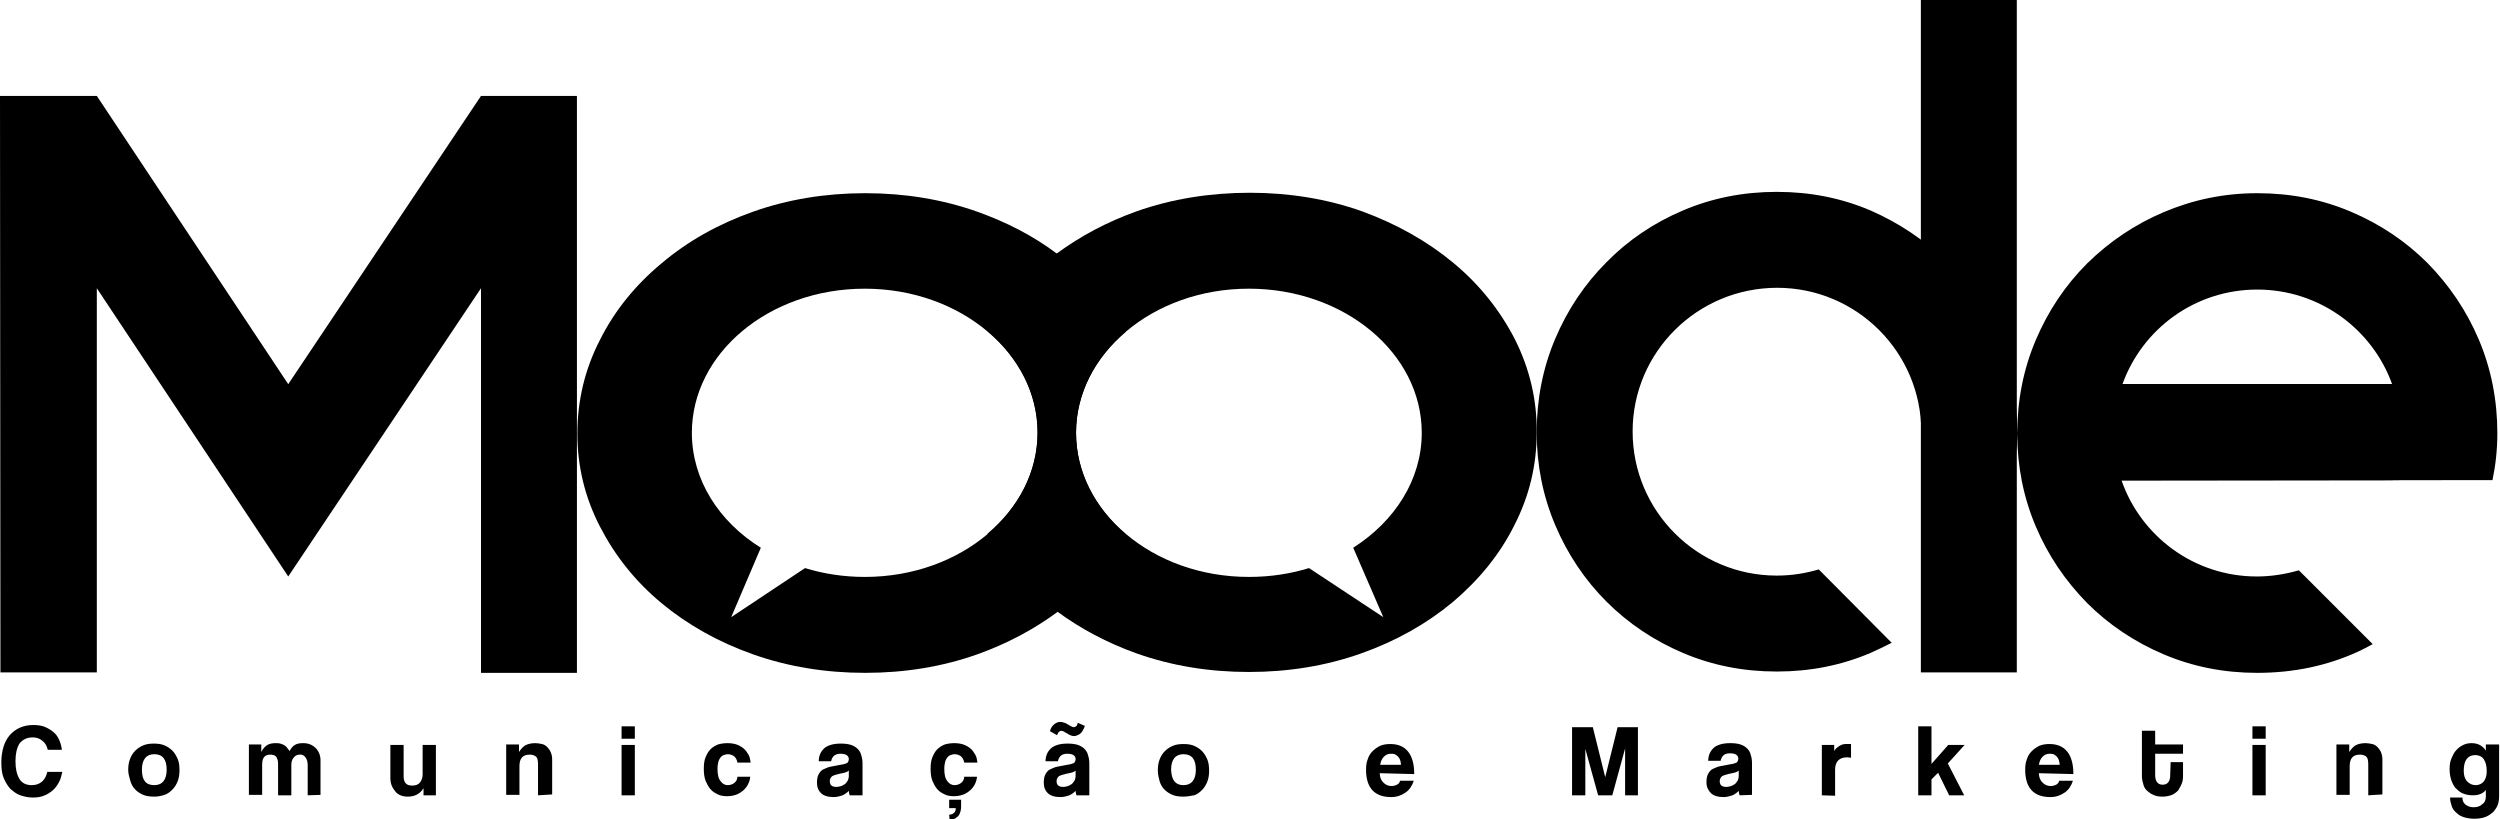 <svg enable-background="new 0 0 565.5 185.3" viewBox="0 0 565.5 185.3" xmlns="http://www.w3.org/2000/svg"><path d="m243.4 97.9c0-8.9 4.3-17 11.3-22.9-3.3-5.9-7.6-11-12.9-15.5-.9-.7-1.8-1.4-2.7-2.1-5.3-4-11.3-7.1-18-9.5-7.9-2.8-16.4-4.2-25.4-4.2s-17.5 1.4-25.4 4.2-14.8 6.7-20.7 11.7c-5.9 4.9-10.6 10.7-13.9 17.3-3.4 6.6-5.1 13.7-5.1 21.2 0 7.4 1.7 14.4 5.1 21s8 12.4 13.9 17.3 12.8 8.8 20.7 11.6 16.4 4.2 25.4 4.2 17.5-1.4 25.4-4.2c6.7-2.4 12.7-5.6 18-9.5.9-.7 1.8-1.4 2.7-2.1 5.4-4.5 9.7-9.7 12.9-15.5-7-5.9-11.3-14.1-11.3-23zm-47.8 32.6c-4.7 0-9.3-.7-13.5-2l-16.7 11.1 6.7-15.7c-9.5-5.9-15.6-15.4-15.6-26 0-18 17.5-32.6 39.1-32.6 10.9 0 20.7 3.7 27.8 9.7 7 5.9 11.3 14 11.3 22.9s-4.3 17-11.3 22.9c-7.1 6-16.9 9.7-27.8 9.7z"/><path d="m342.7 76.8c-3.4-6.6-8-12.4-13.9-17.3s-12.8-8.8-20.7-11.7c-7.9-2.8-16.4-4.2-25.4-4.2s-17.7 1.4-25.6 4.2c-6.7 2.4-12.7 5.6-18 9.5-.9.7-1.8 1.4-2.7 2.1-5.4 4.5-9.7 9.7-13 15.5 7 5.9 11.3 14 11.3 22.9s-4.3 17-11.3 22.9c3.3 5.9 7.6 11 13 15.5.9.7 1.8 1.4 2.7 2.1 5.3 3.9 11.3 7.1 18 9.5 7.9 2.8 16.4 4.2 25.4 4.2s17.5-1.4 25.4-4.2 14.8-6.7 20.7-11.6c5.9-5 10.6-10.7 13.9-17.3 3.4-6.6 5.1-13.6 5.1-21 .1-7.4-1.6-14.5-4.9-21.1zm-29.8 62.8-16.8-11.1c-4.2 1.3-8.8 2-13.6 2-10.9 0-20.7-3.7-27.8-9.7-7-5.9-11.3-14-11.3-22.9s4.3-17 11.3-22.9c7.1-6 16.9-9.7 27.8-9.7 21.6 0 39.1 14.6 39.1 32.6 0 10.6-6.1 20-15.5 26zm-298.8 35c-.2.9-.4 1.7-.8 2.4s-.8 1.3-1.4 1.8-1.2.9-2 1.2c-.7.3-1.6.4-2.5.4-1 0-1.9-.2-2.8-.5s-1.6-.9-2.3-1.5c-.6-.7-1.1-1.5-1.5-2.5s-.5-2.2-.5-3.5.2-2.5.5-3.5.8-1.9 1.4-2.6 1.4-1.3 2.3-1.7 1.9-.6 3-.6c1 0 1.8.1 2.6.4.7.3 1.4.7 2 1.2s1 1.1 1.3 1.8.5 1.4.6 2.2h-3.2c-.2-.9-.6-1.6-1.3-2.1-.6-.5-1.3-.7-2.1-.7-1.3 0-2.3.5-3 1.4-.6 1-.9 2.3-.9 4s.3 3 .9 4 1.6 1.4 2.8 1.4c1 0 1.7-.3 2.3-.8s1-1.3 1.2-2.2zm20.8 5.6c-.9 0-1.8-.1-2.5-.4s-1.3-.7-1.8-1.2-.9-1.2-1.1-1.9-.5-1.7-.5-2.5c0-.9.1-1.7.4-2.5s.7-1.4 1.2-1.9 1.1-.9 1.8-1.2 1.5-.4 2.4-.4 1.7.1 2.4.4 1.3.7 1.8 1.2.9 1.2 1.2 1.9.4 1.6.4 2.5-.1 1.7-.4 2.5c-.3.7-.6 1.3-1.2 1.9-.5.5-1.1 1-1.8 1.2-.6.2-1.4.4-2.3.4zm0-2.6c1.8 0 2.8-1.2 2.8-3.5s-.9-3.5-2.8-3.5c-1.8 0-2.8 1.2-2.8 3.5 0 2.4.9 3.5 2.8 3.5zm34.7 2.3v-6.9c0-.7-.2-1.3-.5-1.7s-.8-.7-1.3-.6c-.6 0-1 .2-1.4.7s-.5 1-.5 1.7v6.8h-3v-6.9c0-.5 0-.8-.1-1.1s-.2-.5-.3-.7c-.2-.2-.3-.3-.6-.4s-.6-.1-.8-.1c-1.2 0-1.8.7-1.8 2.2v6.9h-3v-11.4h2.8v1.7c.4-.8.9-1.3 1.4-1.6s1.2-.4 1.9-.4c.4 0 .7 0 1 .1s.6.2.8.3.5.3.7.6c.2.2.4.5.6.8.3-.6.7-1.1 1.2-1.4s1.1-.4 1.9-.4c.6 0 1.1.1 1.6.3s.9.5 1.2.8c.7.7 1.1 1.7 1.1 2.7v7.9zm26.2 0v-1.6c-.8 1.3-2 1.9-3.6 1.9-.6 0-1.1-.1-1.6-.3s-.9-.5-1.2-.9-.6-.8-.8-1.3-.3-1.1-.3-1.7v-7.5h3v7.1c0 1.4.6 2.1 1.9 2.1.8 0 1.4-.2 1.8-.7s.6-1.1.6-1.9v-6.6h3v11.4zm25.9 0v-6.9c0-.9-.1-1.5-.4-1.8s-.8-.5-1.5-.5c-1.6 0-2.3.9-2.3 2.6v6.5h-3v-11.4h2.9v1.7c.4-.6.8-1.1 1.4-1.5.6-.3 1.3-.5 2.3-.5.5 0 1 .1 1.5.2s.9.4 1.2.7.6.7.8 1.2.3 1 .3 1.6v7.9zm18.9-12.8v-2.8h3v2.8zm0 12.8v-11.4h3v11.4zm29.1-4.2c-.1 1.2-.7 2.4-1.7 3.2-.5.4-1 .7-1.6.9s-1.3.3-1.9.3c-.8 0-1.5-.1-2.1-.4s-1.2-.6-1.7-1.2-.8-1.2-1.1-1.9c-.3-.8-.4-1.7-.4-2.7s.1-1.9.4-2.6.6-1.3 1.1-1.8 1-.8 1.7-1.1c.7-.2 1.4-.3 2.2-.3.7 0 1.4.1 2 .3s1.1.5 1.6.9.8.9 1.1 1.4.4 1.1.5 1.8h-3c-.1-.6-.3-1-.7-1.4-.4-.3-.9-.5-1.5-.5-.3 0-.6.1-.9.2s-.5.3-.7.5c-.2.3-.4.6-.5 1s-.2.9-.2 1.6c0 1.3.2 2.2.7 2.8.4.6 1 .9 1.6.9s1.1-.2 1.5-.5.7-.8.7-1.4zm22.5 4.2c-.1-.3-.2-.7-.2-1-.4.4-.8.7-1.4 1-.6.2-1.3.4-2 .4-1.3 0-2.3-.3-2.9-.9s-.9-1.3-.9-2.3c0-.8.1-1.5.4-2s.6-.9 1.1-1.1 1-.5 1.7-.6 1.4-.3 2.1-.4c.8-.1 1.3-.3 1.5-.4s.4-.5.4-.9-.2-.7-.5-.9-.8-.3-1.4-.3c-.7 0-1.2.2-1.5.5s-.5.7-.6 1.2h-2.8c0-.6.1-1.1.3-1.6s.5-.9.9-1.3.9-.6 1.5-.8 1.4-.3 2.3-.3 1.7.1 2.3.3 1.1.5 1.5.9.7.9.8 1.4c.2.6.3 1.2.3 1.9v7.2zm-.2-5.6c-.2.2-.4.3-.7.4s-.7.2-1.3.3c-.9.2-1.5.4-1.8.6-.3.3-.5.6-.5 1.1 0 .9.5 1.3 1.5 1.3.4 0 .7-.1 1.1-.2.3-.1.6-.3.9-.5.2-.2.4-.5.6-.8.1-.3.2-.6.2-1zm29 1.4c-.1 1.2-.7 2.4-1.7 3.2-.5.4-1 .7-1.6.9s-1.3.3-1.9.3c-.8 0-1.5-.1-2.1-.4s-1.2-.6-1.7-1.2-.8-1.2-1.1-1.9c-.3-.8-.4-1.7-.4-2.7s.1-1.9.4-2.6.6-1.3 1.1-1.8 1-.8 1.7-1.1c.7-.2 1.4-.3 2.2-.3.7 0 1.4.1 2 .3s1.1.5 1.6.9.8.9 1.1 1.4.4 1.1.5 1.8h-3c-.1-.6-.3-1-.7-1.4-.4-.3-.9-.5-1.5-.5-.3 0-.6.1-.9.2s-.5.3-.7.5c-.2.3-.4.6-.5 1s-.2.9-.2 1.6c0 1.3.2 2.2.7 2.8.4.6 1 .9 1.6.9s1.1-.2 1.5-.5.7-.8.7-1.4zm-6.3 8.6c1-.1 1.5-.6 1.5-1.5h-1.5v-1.9h2.7v1.3c0 .4 0 .8-.1 1.2-.1.3-.2.7-.4 1s-.5.5-.8.7-.8.3-1.3.3zm28.8-4.4c-.1-.3-.2-.7-.2-1-.4.4-.8.7-1.4 1-.6.2-1.3.4-2 .4-1.3 0-2.3-.3-2.9-.9s-.9-1.3-.9-2.3c0-.8.1-1.5.4-2s.6-.9 1.1-1.1 1-.5 1.7-.6 1.4-.3 2.1-.4c.8-.1 1.3-.3 1.5-.4s.4-.5.4-.9-.2-.7-.5-.9-.8-.3-1.4-.3c-.7 0-1.2.2-1.5.5s-.5.7-.6 1.2h-2.8c0-.6.1-1.1.3-1.6s.5-.9.9-1.3.9-.6 1.5-.8 1.4-.3 2.3-.3 1.7.1 2.3.3 1.1.5 1.5.9.7.9.8 1.4c.2.6.3 1.2.3 1.9v7.2zm1.9-15.7c-.3.8-.6 1.4-1.1 1.8-.5.3-.9.5-1.4.5-.3 0-.6-.1-.8-.2s-.5-.2-.7-.4c-.2-.1-.5-.2-.7-.4-.2-.1-.5-.2-.7-.2-.1 0-.2.1-.4.2s-.3.4-.5.8l-1.6-.9c.2-.8.6-1.3 1-1.6s.8-.5 1.3-.5c.4 0 .7.1 1 .2s.5.2.8.4c.2.1.5.3.7.4s.4.2.6.2c.1 0 .3-.1.5-.2s.3-.4.4-.8zm-2.1 10.1c-.2.2-.4.3-.7.4s-.7.2-1.3.3c-.9.2-1.5.4-1.8.6-.3.3-.5.6-.5 1.1 0 .9.5 1.3 1.5 1.3.4 0 .7-.1 1.1-.2.3-.1.6-.3.9-.5.2-.2.4-.5.6-.8.1-.3.2-.6.2-1zm24.4 5.9c-.9 0-1.8-.1-2.5-.4s-1.3-.7-1.8-1.2-.9-1.2-1.1-1.9-.4-1.6-.4-2.4c0-.9.1-1.7.4-2.5s.7-1.4 1.2-1.9 1.1-.9 1.8-1.2 1.5-.4 2.4-.4 1.7.1 2.4.4 1.3.7 1.8 1.2.9 1.2 1.2 1.9.4 1.6.4 2.5-.1 1.7-.4 2.5c-.3.7-.6 1.3-1.2 1.9-.5.5-1.1 1-1.8 1.2-.7.1-1.5.3-2.4.3zm0-2.6c1.8 0 2.8-1.2 2.8-3.5s-.9-3.5-2.8-3.5c-1.8 0-2.8 1.2-2.8 3.5.1 2.4 1 3.5 2.8 3.5zm44.4-2.7c0 .9.3 1.6.8 2.1s1.1.8 1.8.8c.5 0 .9-.1 1.3-.3s.6-.5.7-.9h3.1c-.4 1.2-1 2.1-1.9 2.7s-1.9 1-3.2 1c-3.8 0-5.7-2.1-5.7-6.2 0-.9.1-1.7.4-2.4.2-.7.6-1.3 1.1-1.8s1.1-.9 1.7-1.2c.7-.3 1.5-.4 2.3-.4 1.8 0 3.1.6 4 1.7s1.4 2.8 1.4 5.1zm4.8-1.9c0-.4-.1-.8-.2-1.1s-.3-.6-.5-.8-.5-.4-.7-.5c-.3-.1-.6-.1-.9-.1-.6 0-1.1.2-1.6.7-.4.4-.7 1.1-.8 1.8zm50.7 6.9v-10.6l-2.9 10.6h-3.2l-2.9-10.5v10.5h-3v-15.4h4.7l2.8 11.3 2.8-11.3h4.6v15.4zm25.9 0c-.1-.3-.2-.7-.2-1-.4.4-.8.7-1.4 1-.6.2-1.3.4-2 .4-1.3 0-2.3-.3-2.9-.9s-1-1.4-1-2.4c0-.8.1-1.5.4-2s.6-.9 1.1-1.1 1-.5 1.7-.6 1.4-.3 2.1-.4c.8-.1 1.3-.3 1.5-.4s.4-.5.4-.9-.2-.7-.5-.9-.8-.3-1.4-.3c-.7 0-1.2.2-1.5.5s-.5.7-.6 1.2h-2.8c0-.6.1-1.1.3-1.6s.5-.9.9-1.3.9-.6 1.5-.8 1.4-.3 2.3-.3 1.7.1 2.3.3 1.1.5 1.5.9.7.9.8 1.4c.2.6.3 1.2.3 1.9v7.2zm-.2-5.6c-.2.2-.4.3-.7.4s-.7.2-1.3.3c-.9.2-1.5.4-1.8.6-.3.3-.5.6-.5 1.1 0 .9.5 1.3 1.5 1.3.4 0 .7-.1 1.1-.2.3-.1.6-.3.9-.5.2-.2.4-.5.6-.8.1-.3.2-.6.2-1zm18.8 5.6v-11.4h2.8v1.4c.2-.4.5-.7.8-.9.5-.4 1.1-.7 1.7-.7h.9.4v3.1c-.3 0-.6-.1-.8-.1-1.8 0-2.8.9-2.8 2.8v5.9zm28.8 0-2.5-5.1-1.5 1.5v3.6h-3v-15.6h3v8.5l3.8-4.3h3.7l-3.8 4.2 3.7 7.2zm20.3-5c0 .9.3 1.6.8 2.1s1.1.8 1.8.8c.5 0 .9-.1 1.3-.3s.6-.5.7-.9h3.1c-.4 1.2-1 2.1-1.9 2.7s-1.9 1-3.2 1c-3.8 0-5.7-2.1-5.7-6.2 0-.9.1-1.7.4-2.4.2-.7.6-1.3 1.1-1.8s1.1-.9 1.7-1.2c.7-.3 1.5-.4 2.3-.4 1.8 0 3.1.6 4 1.7s1.4 2.8 1.4 5.1zm4.7-1.9c0-.4-.1-.8-.2-1.1s-.3-.6-.5-.8-.5-.4-.7-.5c-.3-.1-.6-.1-.9-.1-.6 0-1.1.2-1.6.7-.4.4-.7 1.1-.8 1.8zm25.1-.6h2.8v3.2c0 .6-.1 1.2-.3 1.7s-.5 1-.8 1.5c-.4.4-.9.8-1.4 1s-1.3.4-2.1.4-1.5-.1-2.1-.4c-.6-.2-1-.6-1.5-1-.4-.4-.7-.9-.8-1.5-.2-.6-.3-1.2-.3-1.8v-10.2h3v3.1h6.3v2.1h-6.3v4.7c0 .7.1 1.3.4 1.7s.7.6 1.3.6 1-.2 1.3-.6.4-.9.4-1.6zm18.5-5.3v-2.8h3v2.8zm0 12.8v-11.4h3v11.4zm26.2 0v-6.9c0-.9-.1-1.5-.4-1.8s-.8-.5-1.5-.5c-1.6 0-2.3.9-2.3 2.6v6.5h-3v-11.4h2.9v1.7c.4-.6.8-1.1 1.4-1.5.6-.3 1.3-.5 2.3-.5.5 0 1 .1 1.5.2s.9.4 1.2.7.6.7.8 1.2.3 1 .3 1.6v7.9zm26.8-1.6c-.2.5-.6.9-1.2 1.2s-1.2.4-2 .4c-.9 0-1.7-.2-2.4-.5-.6-.3-1.1-.8-1.6-1.3-.4-.6-.7-1.2-.9-1.9s-.3-1.4-.3-2.2c0-.9.1-1.7.4-2.4s.6-1.4 1.1-1.9c.4-.5 1-.9 1.6-1.2s1.3-.4 1.9-.4c1.4 0 2.5.6 3.2 1.7v-1.4h3v11.6c0 .9-.1 1.6-.4 2.3-.3.6-.7 1.2-1.2 1.6s-1.1.8-1.8 1-1.4.3-2.2.3c-.7 0-1.5-.1-2.2-.3s-1.3-.5-1.8-1c-.5-.4-.9-.9-1.1-1.5s-.4-1.3-.4-2h2.8c0 .7.2 1.2.7 1.6s1.1.6 1.8.6c.8 0 1.5-.2 2-.7.6-.4.8-1 .8-1.8v-1.8zm-2.5-.7c.7 0 1.4-.3 1.8-.8s.7-1.3.7-2.3c0-2.4-.9-3.7-2.6-3.7s-2.6 1.2-2.6 3.5c0 1 .2 1.8.7 2.4.6.6 1.2.9 2 .9zm-429.5-155.9v130.5h-21.7v-87l-43.6 65.2-43.3-65.2v86.9h-21.8l-.1-130.4h21.9l43.3 65.2 43.6-65.2z"/><path d="m452 76.6c-2.8-6.6-6.7-12.4-11.6-17.3s-10.7-8.8-17.3-11.7c-6.6-2.8-13.6-4.2-21.2-4.2s-14.6 1.4-21.2 4.2-12.4 6.7-17.3 11.7c-4.9 4.9-8.8 10.7-11.6 17.3s-4.2 13.7-4.2 21.2c0 7.4 1.4 14.4 4.2 21s6.7 12.4 11.6 17.3 10.7 8.8 17.3 11.6 13.6 4.2 21.2 4.2 14.6-1.4 21.2-4.2c1.6-.7 3.2-1.5 4.8-2.3l-16.5-16.6c-3 .9-6.2 1.4-9.5 1.4-18 0-32.6-14.6-32.6-32.6s14.7-32.5 32.7-32.5 32.6 14.6 32.6 32.6l20.7 10.4c.6-3.4 1-6.8 1-10.3 0-7.5-1.4-14.6-4.3-21.2zm111.8 32c.7-3.3 1.1-6.9 1.1-10.6 0-7.5-1.4-14.6-4.2-21.2s-6.7-12.3-11.6-17.3c-4.9-4.9-10.7-8.8-17.3-11.6s-13.6-4.2-21.2-4.2-14.6 1.5-21.2 4.3-12.3 6.7-17.3 11.6c-4.9 4.9-8.8 10.7-11.6 17.3s-4.2 13.6-4.2 21.2c0 7.4 1.4 14.4 4.2 21s6.7 12.3 11.6 17.3c4.9 4.9 10.7 8.8 17.3 11.6s13.6 4.2 21.2 4.2c8.2 0 15.8-1.6 22.8-4.8 1.1-.5 2.2-1.1 3.3-1.7l-16.7-16.7c-3.1.9-6.3 1.4-9.5 1.4-14.2 0-26.2-9.1-30.6-21.7zm-53.2-43.1c14 0 26 8.9 30.5 21.4h-61c4.5-12.5 16.4-21.4 30.5-21.4z"/><path d="m434.5 0h21.7v152.1h-21.7zm108.5 97.9c0 1.5-.1 3-.3 4.4-.3 2.2-.8 4.3-1.5 6.3h-61.2c-1.2-3.4-1.8-7.1-1.8-10.7 0-3.9.7-7.6 1.9-11h61c.8 2.1 1.3 4.4 1.6 6.6.2 1.5.3 2.9.3 4.4z"/><path d="m477.5 86.9h65.2v21.7h-65.2z"/></svg>
